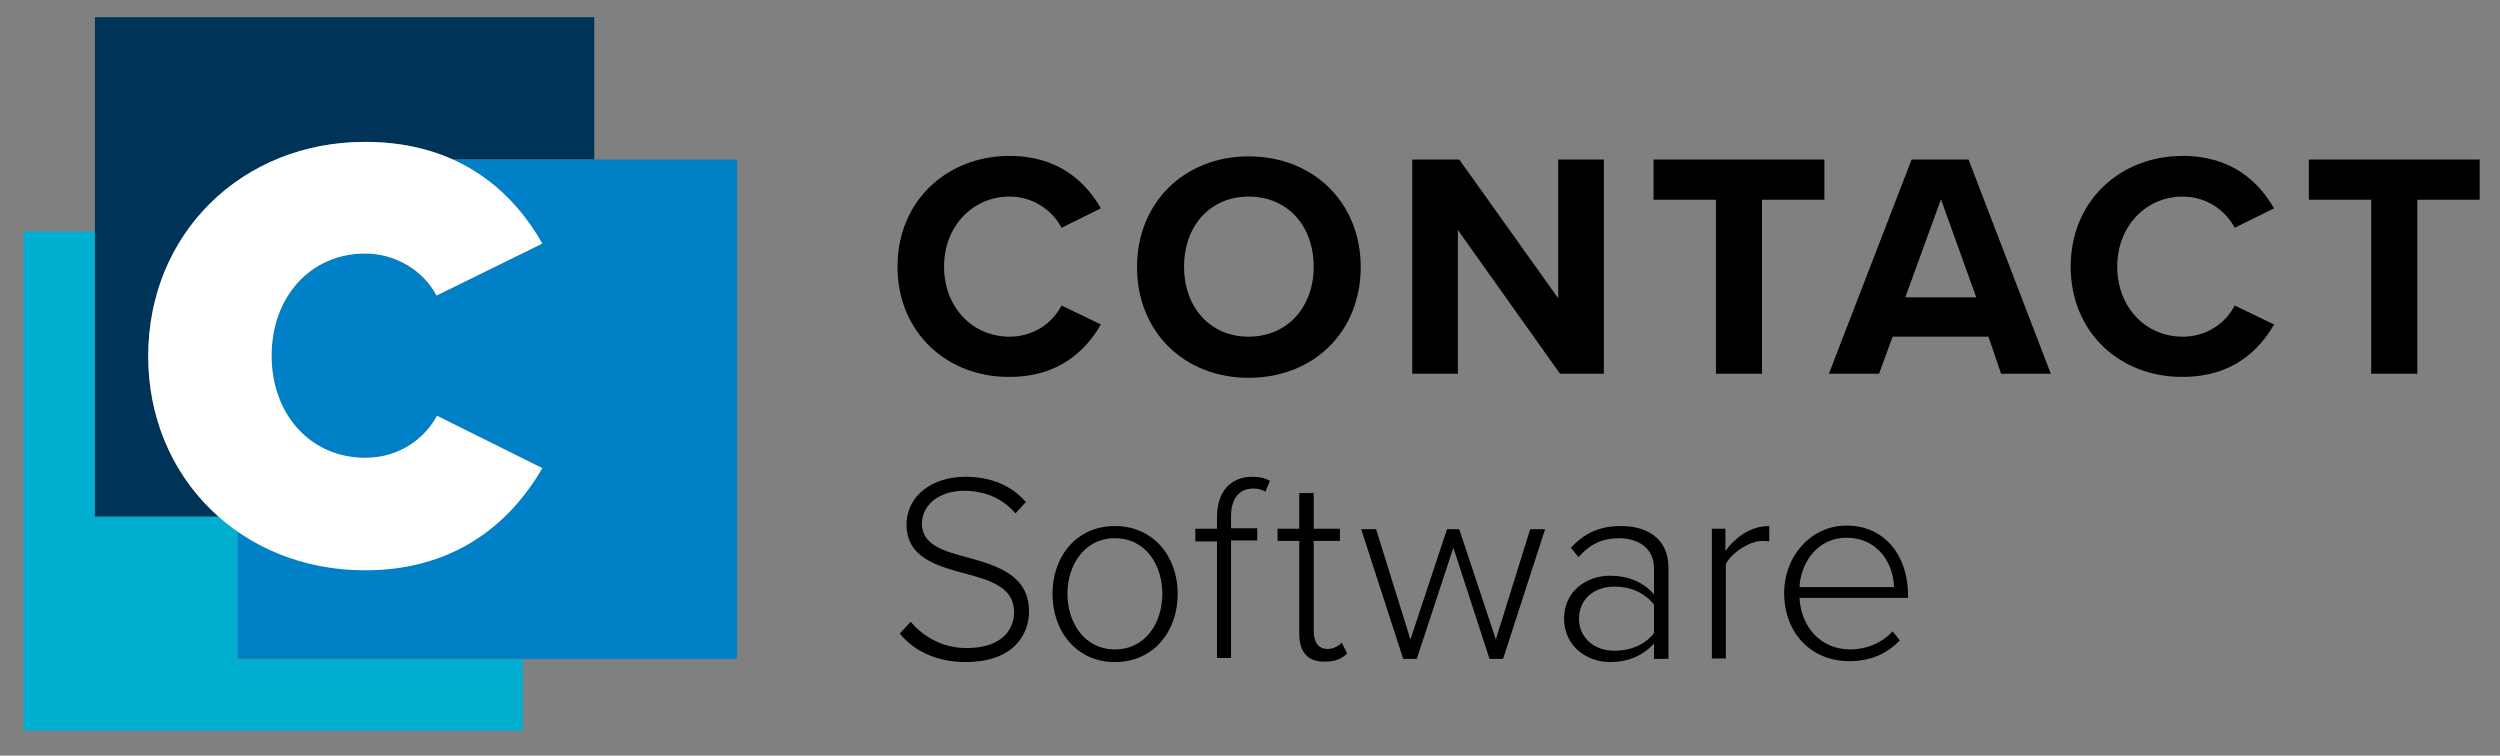 <?xml version="1.0" encoding="utf-8"?>
<!-- Generator: Adobe Illustrator 27.1.1, SVG Export Plug-In . SVG Version: 6.00 Build 0)  -->
<svg version="1.1" id="Ebene_1" xmlns="http://www.w3.org/2000/svg" xmlns:xlink="http://www.w3.org/1999/xlink" x="0px" y="0px"
	 viewBox="0 0 55.32 16.72" style="enable-background:new 0 0 55.32 16.72;" xml:space="preserve">
<rect x="0" y="0" width="55.32" height="16.72" fill="#808080" stroke="none"/>
<style type="text/css">
	.st0{fill:#00AECF;}
	.st1{fill:#003358;}
	.st2{fill:#0081C7;}
	.st3{fill:#FFFFFF;}
</style>
<g>
	<g>
		<path d="M19.86,5.9c0-1.46,1.1-2.45,2.48-2.45c1.08,0,1.68,0.57,2.02,1.16l-0.87,0.43c-0.2-0.38-0.62-0.69-1.15-0.69
			c-0.82,0-1.45,0.66-1.45,1.55c0,0.89,0.62,1.55,1.45,1.55c0.53,0,0.95-0.3,1.15-0.69l0.87,0.42c-0.34,0.59-0.94,1.16-2.02,1.16
			C20.96,8.35,19.86,7.36,19.86,5.9z"/>
		<path d="M27.63,3.46c1.43,0,2.48,1.02,2.48,2.45c0,1.43-1.04,2.45-2.48,2.45c-1.43,0-2.47-1.02-2.47-2.45
			C25.16,4.48,26.21,3.46,27.63,3.46z M27.63,4.35c-0.87,0-1.43,0.67-1.43,1.55c0,0.88,0.56,1.55,1.43,1.55
			c0.87,0,1.44-0.67,1.44-1.55C29.07,5.02,28.51,4.35,27.63,4.35z"/>
		<path d="M32.26,5.09v3.18h-1.01V3.53h1.04l2.19,3.07V3.53h1.01v4.74h-0.97L32.26,5.09z"/>
		<path d="M37.97,4.42h-1.38V3.53h3.78v0.89h-1.38v3.85h-1.02V4.42z"/>
		<path d="M44,7.45h-2.12l-0.3,0.82h-1.11l1.83-4.74h1.26l1.82,4.74h-1.1L44,7.45z M42.16,6.58h1.57l-0.78-2.17L42.16,6.58z"/>
		<path d="M45.82,5.9c0-1.46,1.1-2.45,2.48-2.45c1.08,0,1.68,0.57,2.02,1.16l-0.87,0.43c-0.2-0.38-0.62-0.69-1.15-0.69
			c-0.82,0-1.45,0.66-1.45,1.55c0,0.89,0.62,1.55,1.45,1.55c0.53,0,0.95-0.3,1.15-0.69l0.87,0.42c-0.34,0.59-0.94,1.16-2.02,1.16
			C46.92,8.35,45.82,7.36,45.82,5.9z"/>
		<path d="M52.47,4.42h-1.38V3.53h3.78v0.89h-1.38v3.85h-1.02V4.42z"/>
	</g>
	<g>
		<path d="M20.15,13.76c0.26,0.3,0.67,0.58,1.24,0.58c0.82,0,1.05-0.45,1.05-0.79c0-0.56-0.53-0.71-1.09-0.86
			c-0.62-0.17-1.29-0.35-1.29-1.08c0-0.65,0.58-1.06,1.3-1.06c0.59,0,1.04,0.21,1.34,0.56l-0.23,0.25c-0.29-0.34-0.69-0.5-1.14-0.5
			c-0.53,0-0.93,0.3-0.93,0.73c0,0.47,0.49,0.61,1.03,0.75c0.64,0.18,1.34,0.39,1.34,1.19c0,0.51-0.34,1.12-1.41,1.12
			c-0.65,0-1.15-0.26-1.45-0.63L20.15,13.76z"/>
		<path d="M23.29,13.14c0-0.84,0.54-1.5,1.38-1.5c0.85,0,1.39,0.67,1.39,1.5c0,0.84-0.54,1.51-1.39,1.51
			C23.83,14.65,23.29,13.98,23.29,13.14z M25.72,13.14c0-0.64-0.37-1.23-1.05-1.23c-0.67,0-1.05,0.59-1.05,1.23
			c0,0.64,0.38,1.23,1.05,1.23C25.35,14.37,25.72,13.78,25.72,13.14z"/>
		<path d="M26.93,11.98h-0.48V11.7h0.48v-0.26c0-0.56,0.3-0.89,0.78-0.89c0.14,0,0.27,0.02,0.39,0.09L28,10.88
			c-0.07-0.04-0.15-0.07-0.26-0.07c-0.33,0-0.5,0.23-0.5,0.62v0.26h0.58v0.27h-0.58v2.6h-0.31V11.98z"/>
		<path d="M28.75,14.02v-2.05h-0.48V11.7h0.48v-0.79h0.32v0.79h0.58v0.27h-0.58v2c0,0.23,0.1,0.39,0.3,0.39
			c0.14,0,0.26-0.07,0.32-0.14l0.12,0.24c-0.11,0.11-0.25,0.18-0.49,0.18C28.93,14.65,28.75,14.42,28.75,14.02z"/>
		<path d="M32.16,12.12l-0.81,2.46h-0.3l-0.93-2.87h0.33l0.76,2.44l0.81-2.44h0.27l0.81,2.44l0.76-2.44h0.33l-0.93,2.87h-0.3
			L32.16,12.12z"/>
		<path d="M36.6,14.24c-0.26,0.28-0.58,0.41-0.98,0.41c-0.49,0-1.01-0.34-1.01-0.96c0-0.62,0.51-0.95,1.01-0.95
			c0.4,0,0.73,0.13,0.98,0.41v-0.58c0-0.43-0.34-0.66-0.77-0.66c-0.36,0-0.64,0.12-0.9,0.42l-0.17-0.21
			c0.3-0.32,0.63-0.48,1.11-0.48c0.58,0,1.05,0.28,1.05,0.92v2.02H36.6V14.24z M36.6,13.38c-0.2-0.26-0.52-0.4-0.87-0.4
			c-0.48,0-0.79,0.3-0.79,0.71c0,0.4,0.31,0.71,0.79,0.71c0.34,0,0.67-0.13,0.87-0.39V13.38z"/>
		<path d="M37.87,11.7h0.31v0.49c0.24-0.32,0.57-0.55,0.97-0.55v0.34c-0.05-0.01-0.1-0.01-0.15-0.01c-0.29,0-0.68,0.26-0.81,0.51
			v2.09h-0.31V11.7z"/>
		<path d="M40.86,11.63c0.87,0,1.36,0.7,1.36,1.52v0.08h-2.4c0.03,0.62,0.45,1.14,1.12,1.14c0.36,0,0.7-0.14,0.94-0.4l0.16,0.2
			c-0.29,0.3-0.65,0.46-1.12,0.46c-0.84,0-1.44-0.62-1.44-1.51C39.48,12.31,40.07,11.63,40.86,11.63z M39.82,12.99h2.09
			c-0.01-0.49-0.33-1.09-1.05-1.09C40.18,11.9,39.84,12.5,39.82,12.99z"/>
	</g>
	<path class="st0" d="M4.84,11.43H2.1l0-6.31H0.52v11.05l11.05,0v-1.58H5.26v-2.83C5.11,11.65,4.97,11.54,4.84,11.43L4.84,11.43z"/>
	<path class="st1" d="M10.03,3.53h3.12V0.38l-11.05,0l0,11.05h2.74c-0.97-0.85-1.56-2.11-1.56-3.55c0-2.7,2.06-4.74,4.8-4.74
		C8.85,3.14,9.49,3.29,10.03,3.53L10.03,3.53L10.03,3.53z"/>
	<path class="st2" d="M10.03,3.53c0.98,0.45,1.59,1.19,1.97,1.86L9.66,6.54C9.36,5.98,8.74,5.61,8.08,5.61
		c-1.2,0-2.07,0.95-2.07,2.26s0.87,2.26,2.07,2.26c0.81,0,1.35-0.47,1.59-0.93l2.33,1.15c-0.86,1.48-2.21,2.26-3.92,2.26
		c-1.07,0-2.04-0.31-2.82-0.86v2.83l11.05,0V3.53L10.03,3.53z"/>
	<path id="C_00000025439556396273404000000005797616570170482102_" class="st3" d="M12,5.39c-0.58-1.03-1.73-2.25-3.92-2.25
		c-2.74,0-4.8,2.04-4.8,4.74s2.06,4.74,4.8,4.74c1.71,0,3.06-0.78,3.92-2.26L9.67,9.2c-0.24,0.45-0.78,0.93-1.59,0.93
		c-1.2,0-2.07-0.95-2.07-2.26s0.87-2.26,2.07-2.26c0.66,0,1.28,0.36,1.58,0.93L12,5.39z"/>
</g>
</svg>
